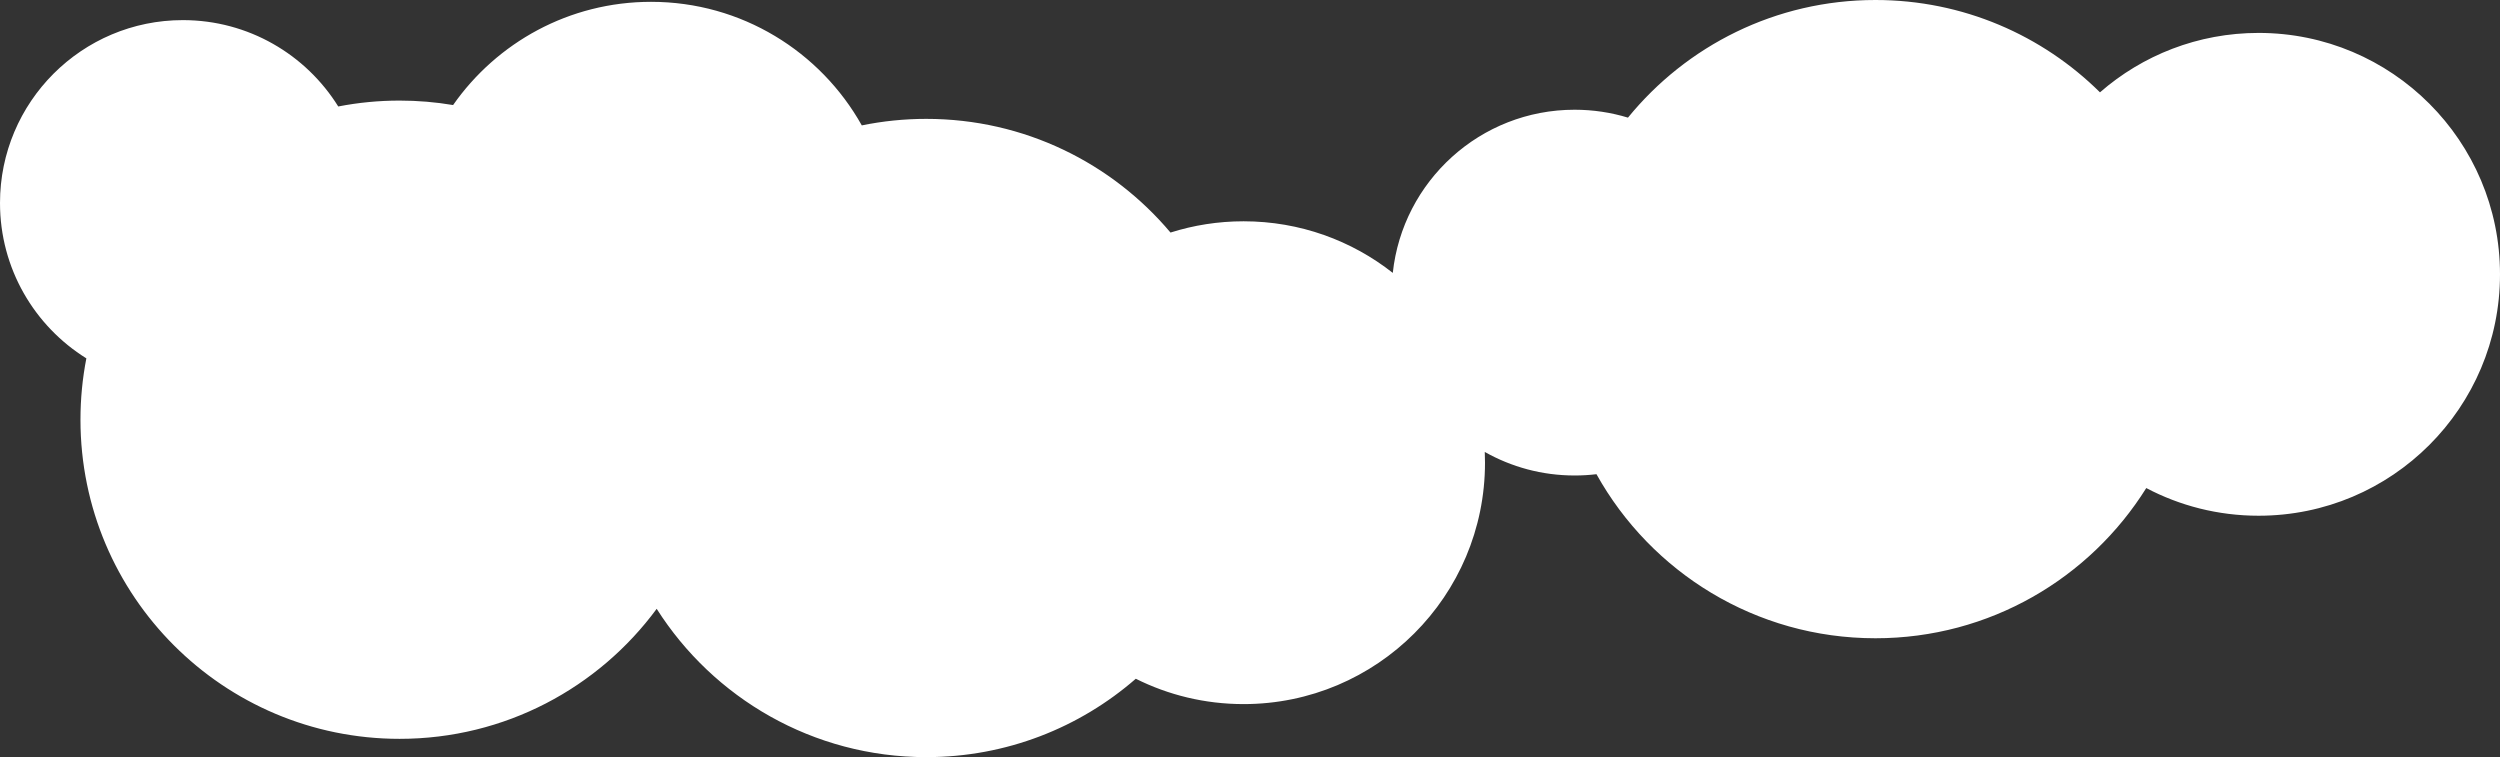 <?xml version="1.0" encoding="UTF-8"?> <svg xmlns="http://www.w3.org/2000/svg" width="1367" height="414" viewBox="0 0 1367 414" fill="none"><rect x="0" y="0" width="1367" height="414" fill="#333333" stroke="none"/><path fill-rule="evenodd" clip-rule="evenodd" d="M1173.58 266.868C1142.74 316.191 1087.95 349 1025.5 349C959.901 349 902.757 312.803 872.95 259.293C869.032 259.76 865.044 260 861 260C843.144 260 826.381 255.32 811.871 247.12C811.957 249.069 812 251.03 812 253C812 325.902 752.902 385 680 385C658.815 385 638.795 380.009 621.053 371.139C590.401 397.834 550.339 414 506.5 414C444.485 414 390.025 381.65 359.077 332.904C327.305 376.025 276.17 404 218.5 404C122.126 404 44 325.874 44 229.5C44 218.026 45.108 206.81 47.221 195.954C18.87 178.303 0 146.855 0 111C0 55.772 44.772 11 100 11C135.855 11 167.303 29.87 184.954 58.221C195.81 56.108 207.026 55 218.5 55C228.468 55 238.24 55.836 247.751 57.441C271.614 23.317 311.201 1 356 1C405.502 1 448.64 28.249 471.232 68.566C482.623 66.228 494.418 65 506.5 65C560.082 65 608.023 89.15 640.033 127.159C652.641 123.158 666.068 121 680 121C710.792 121 739.121 131.543 761.575 149.216C766.953 99.059 809.415 60 861 60C871.149 60 880.945 61.512 890.174 64.323C922.172 25.069 970.908 0 1025.5 0C1073.37 0 1116.74 19.276 1148.27 50.491C1171.46 30.256 1201.8 18 1235 18C1307.9 18 1367 77.098 1367 150C1367 222.902 1307.9 282 1235 282C1212.82 282 1191.92 276.531 1173.58 266.868Z" fill="white"></path></svg> 